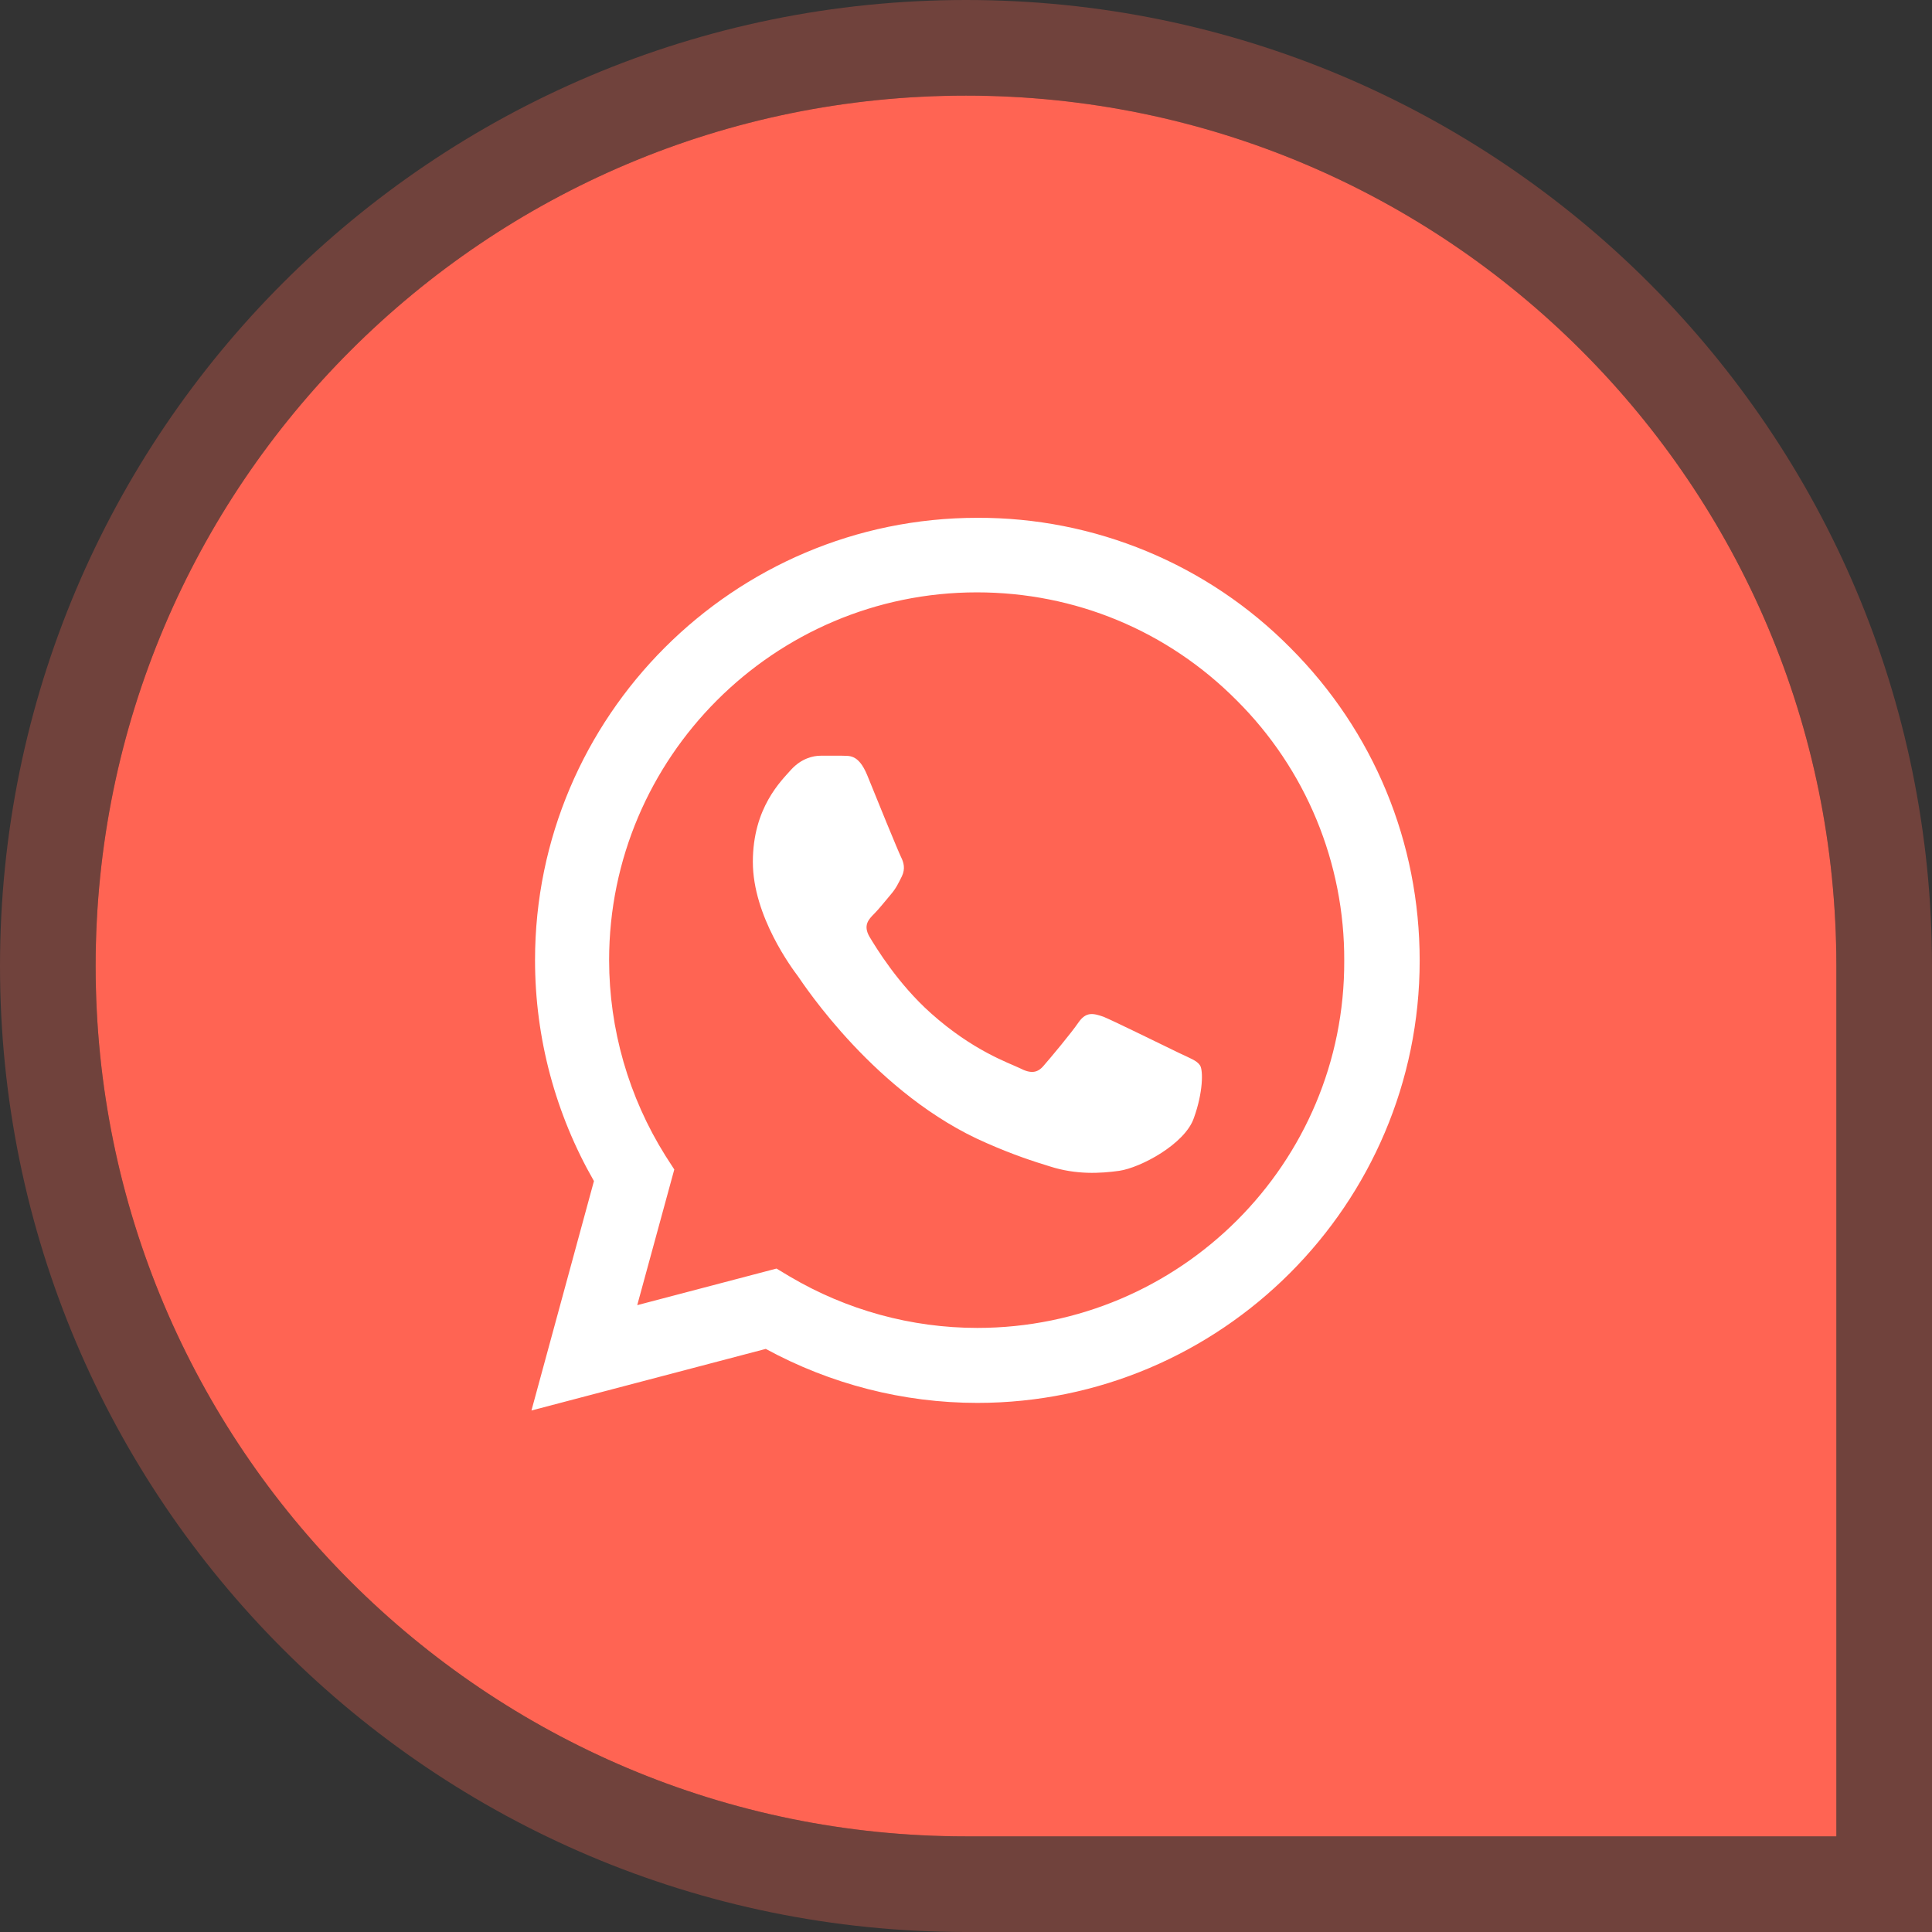 <svg xmlns="http://www.w3.org/2000/svg" width="101" height="101" viewBox="0 0 101 101" fill="none"><rect x="0" y="0" width="101" height="101" fill="#333333" stroke="none"/><path d="M5 50.5C5 25.371 25.371 5 50.5 5V5C75.629 5 96 25.371 96 50.5V96H50.5C25.371 96 5 75.629 5 50.5V50.5Z" fill="#FF6453"></path><path d="M96 98.5H98.5V96V50.5C98.5 23.99 77.01 2.5 50.5 2.5C23.99 2.5 2.5 23.99 2.5 50.5C2.5 77.01 23.99 98.5 50.5 98.5H96Z" stroke="#FF6453" stroke-opacity="0.3" stroke-width="5"></path><path d="M67.45 33.86C65.311 31.7 62.762 29.986 59.954 28.821C57.146 27.655 54.134 27.06 51.093 27.07C38.353 27.07 27.97 37.453 27.97 50.193C27.97 54.277 29.043 58.243 31.05 61.743L27.783 73.737L40.033 70.517C43.417 72.36 47.22 73.34 51.093 73.34C63.833 73.34 74.217 62.957 74.217 50.217C74.217 44.033 71.813 38.223 67.45 33.86ZM51.093 69.42C47.64 69.42 44.257 68.487 41.293 66.737L40.593 66.317L33.313 68.23L35.25 61.137L34.783 60.413C32.864 57.35 31.846 53.808 31.843 50.193C31.843 39.6 40.477 30.967 51.07 30.967C56.203 30.967 61.033 32.973 64.65 36.613C66.441 38.396 67.861 40.516 68.826 42.851C69.791 45.186 70.283 47.69 70.273 50.217C70.32 60.81 61.687 69.42 51.093 69.42ZM61.64 55.047C61.057 54.767 58.21 53.367 57.697 53.157C57.16 52.97 56.787 52.877 56.39 53.437C55.993 54.02 54.897 55.327 54.57 55.7C54.243 56.097 53.893 56.143 53.31 55.84C52.727 55.56 50.86 54.93 48.667 52.97C46.94 51.43 45.797 49.54 45.447 48.957C45.12 48.373 45.4 48.07 45.703 47.767C45.96 47.51 46.287 47.09 46.567 46.763C46.847 46.437 46.963 46.18 47.15 45.807C47.337 45.41 47.243 45.083 47.103 44.803C46.963 44.523 45.797 41.677 45.33 40.51C44.863 39.39 44.373 39.53 44.023 39.507H42.903C42.507 39.507 41.9 39.647 41.363 40.23C40.85 40.813 39.357 42.213 39.357 45.06C39.357 47.907 41.433 50.66 41.713 51.033C41.993 51.43 45.797 57.263 51.583 59.76C52.96 60.367 54.033 60.717 54.873 60.973C56.25 61.417 57.51 61.347 58.513 61.207C59.633 61.043 61.943 59.807 62.41 58.453C62.9 57.1 62.9 55.957 62.737 55.7C62.573 55.443 62.223 55.327 61.64 55.047Z" fill="white"></path></svg>